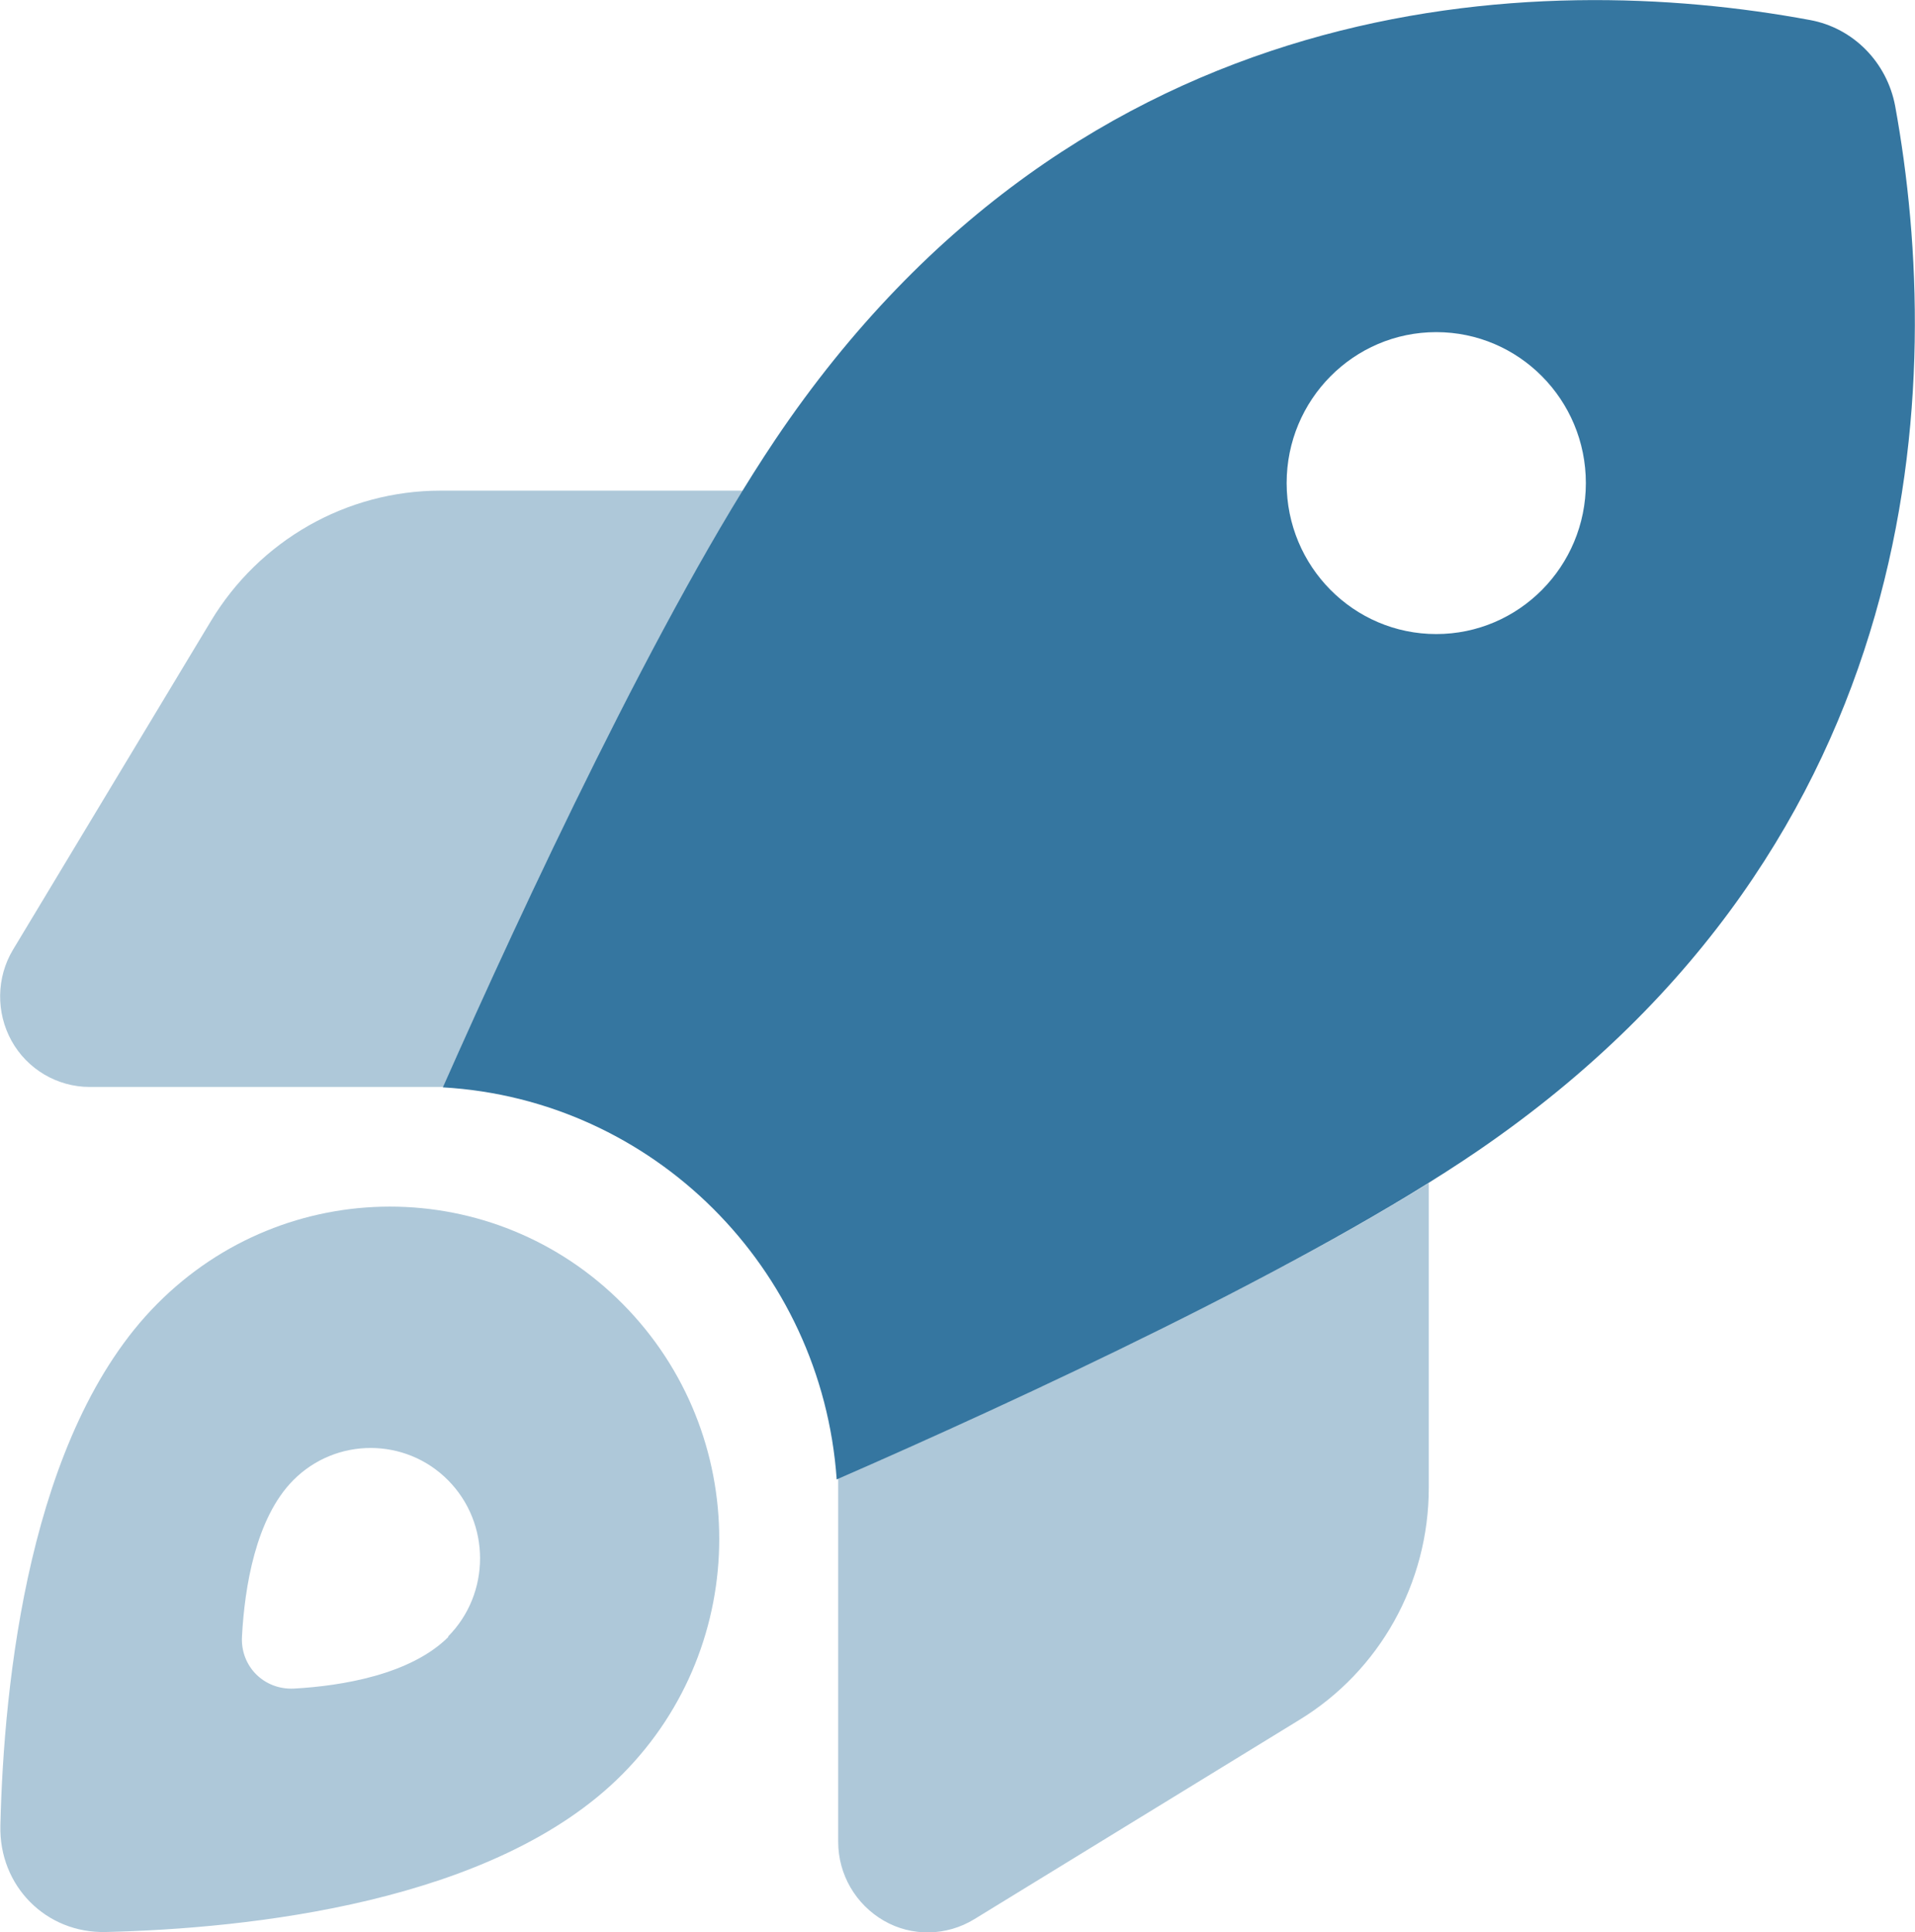 <?xml version="1.0" encoding="UTF-8"?>
<svg xmlns="http://www.w3.org/2000/svg" xmlns:xlink="http://www.w3.org/1999/xlink" width="113" height="114" xml:space="preserve" overflow="hidden">
  <defs>
    <clipPath id="clip0">
      <rect x="344" y="446" width="113" height="114"></rect>
    </clipPath>
  </defs>
  <g clip-path="url(#clip0)" transform="translate(-344 -446)">
    <path d="M26.153 63.562 5.297 63.562C3.377 63.562 1.611 62.525 0.684 60.87-0.243 59.215-0.221 57.162 0.772 55.529L12.426 36.35C15.295 31.605 20.437 28.691 25.999 28.691L43.832 28.691C37.542 38.8 30.435 53.962 26.153 63.562ZM84.309 69.168 84.309 87.001C84.309 92.563 81.417 97.705 76.672 100.574L57.493 112.228C55.86 113.221 53.807 113.265 52.152 112.316 50.497 111.367 49.46 109.623 49.46 107.703L49.46 86.472C59.148 82.256 74.267 75.37 84.331 69.168ZM36.747 103.73C29.199 111.301 14.566 112.779 6.246 112.978 2.715 113.066-0.066 110.285 0.022 106.754 0.221 98.434 1.699 83.801 9.27 76.253 16.862 68.661 29.155 68.661 36.747 76.253 44.339 83.845 44.339 96.138 36.747 103.73ZM26.44 95.697C28.956 93.181 28.956 89.076 26.44 86.56 23.924 84.044 19.819 84.044 17.303 86.56 15.074 88.789 14.434 92.85 14.28 95.675 14.169 97.44 15.582 98.831 17.347 98.743 20.172 98.588 24.233 97.926 26.462 95.719Z" fill="#3576A0" fill-opacity="0.4" transform="matrix(1 0 0 1.009 344 446)"></path>
    <path d="M49.371 86.494C48.489 74.134 38.535 64.291 26.131 63.585 30.854 53.013 39.02 35.644 45.73 25.734 63.805-0.905 90.731-1.788 106.798 1.17 109.358 1.633 111.345 3.642 111.83 6.202 114.788 22.291 113.883 49.195 87.244 67.27 77.379 73.958 60.075 81.881 49.371 86.516ZM93.578 28.25C93.578 23.374 89.626 19.422 84.75 19.422 79.874 19.422 75.922 23.374 75.922 28.25 75.922 33.126 79.874 37.078 84.75 37.078 89.626 37.078 93.578 33.126 93.578 28.25Z" fill="#3576A0" transform="matrix(1 0 0 1.009 344 446)"></path>
  </g>
</svg>
